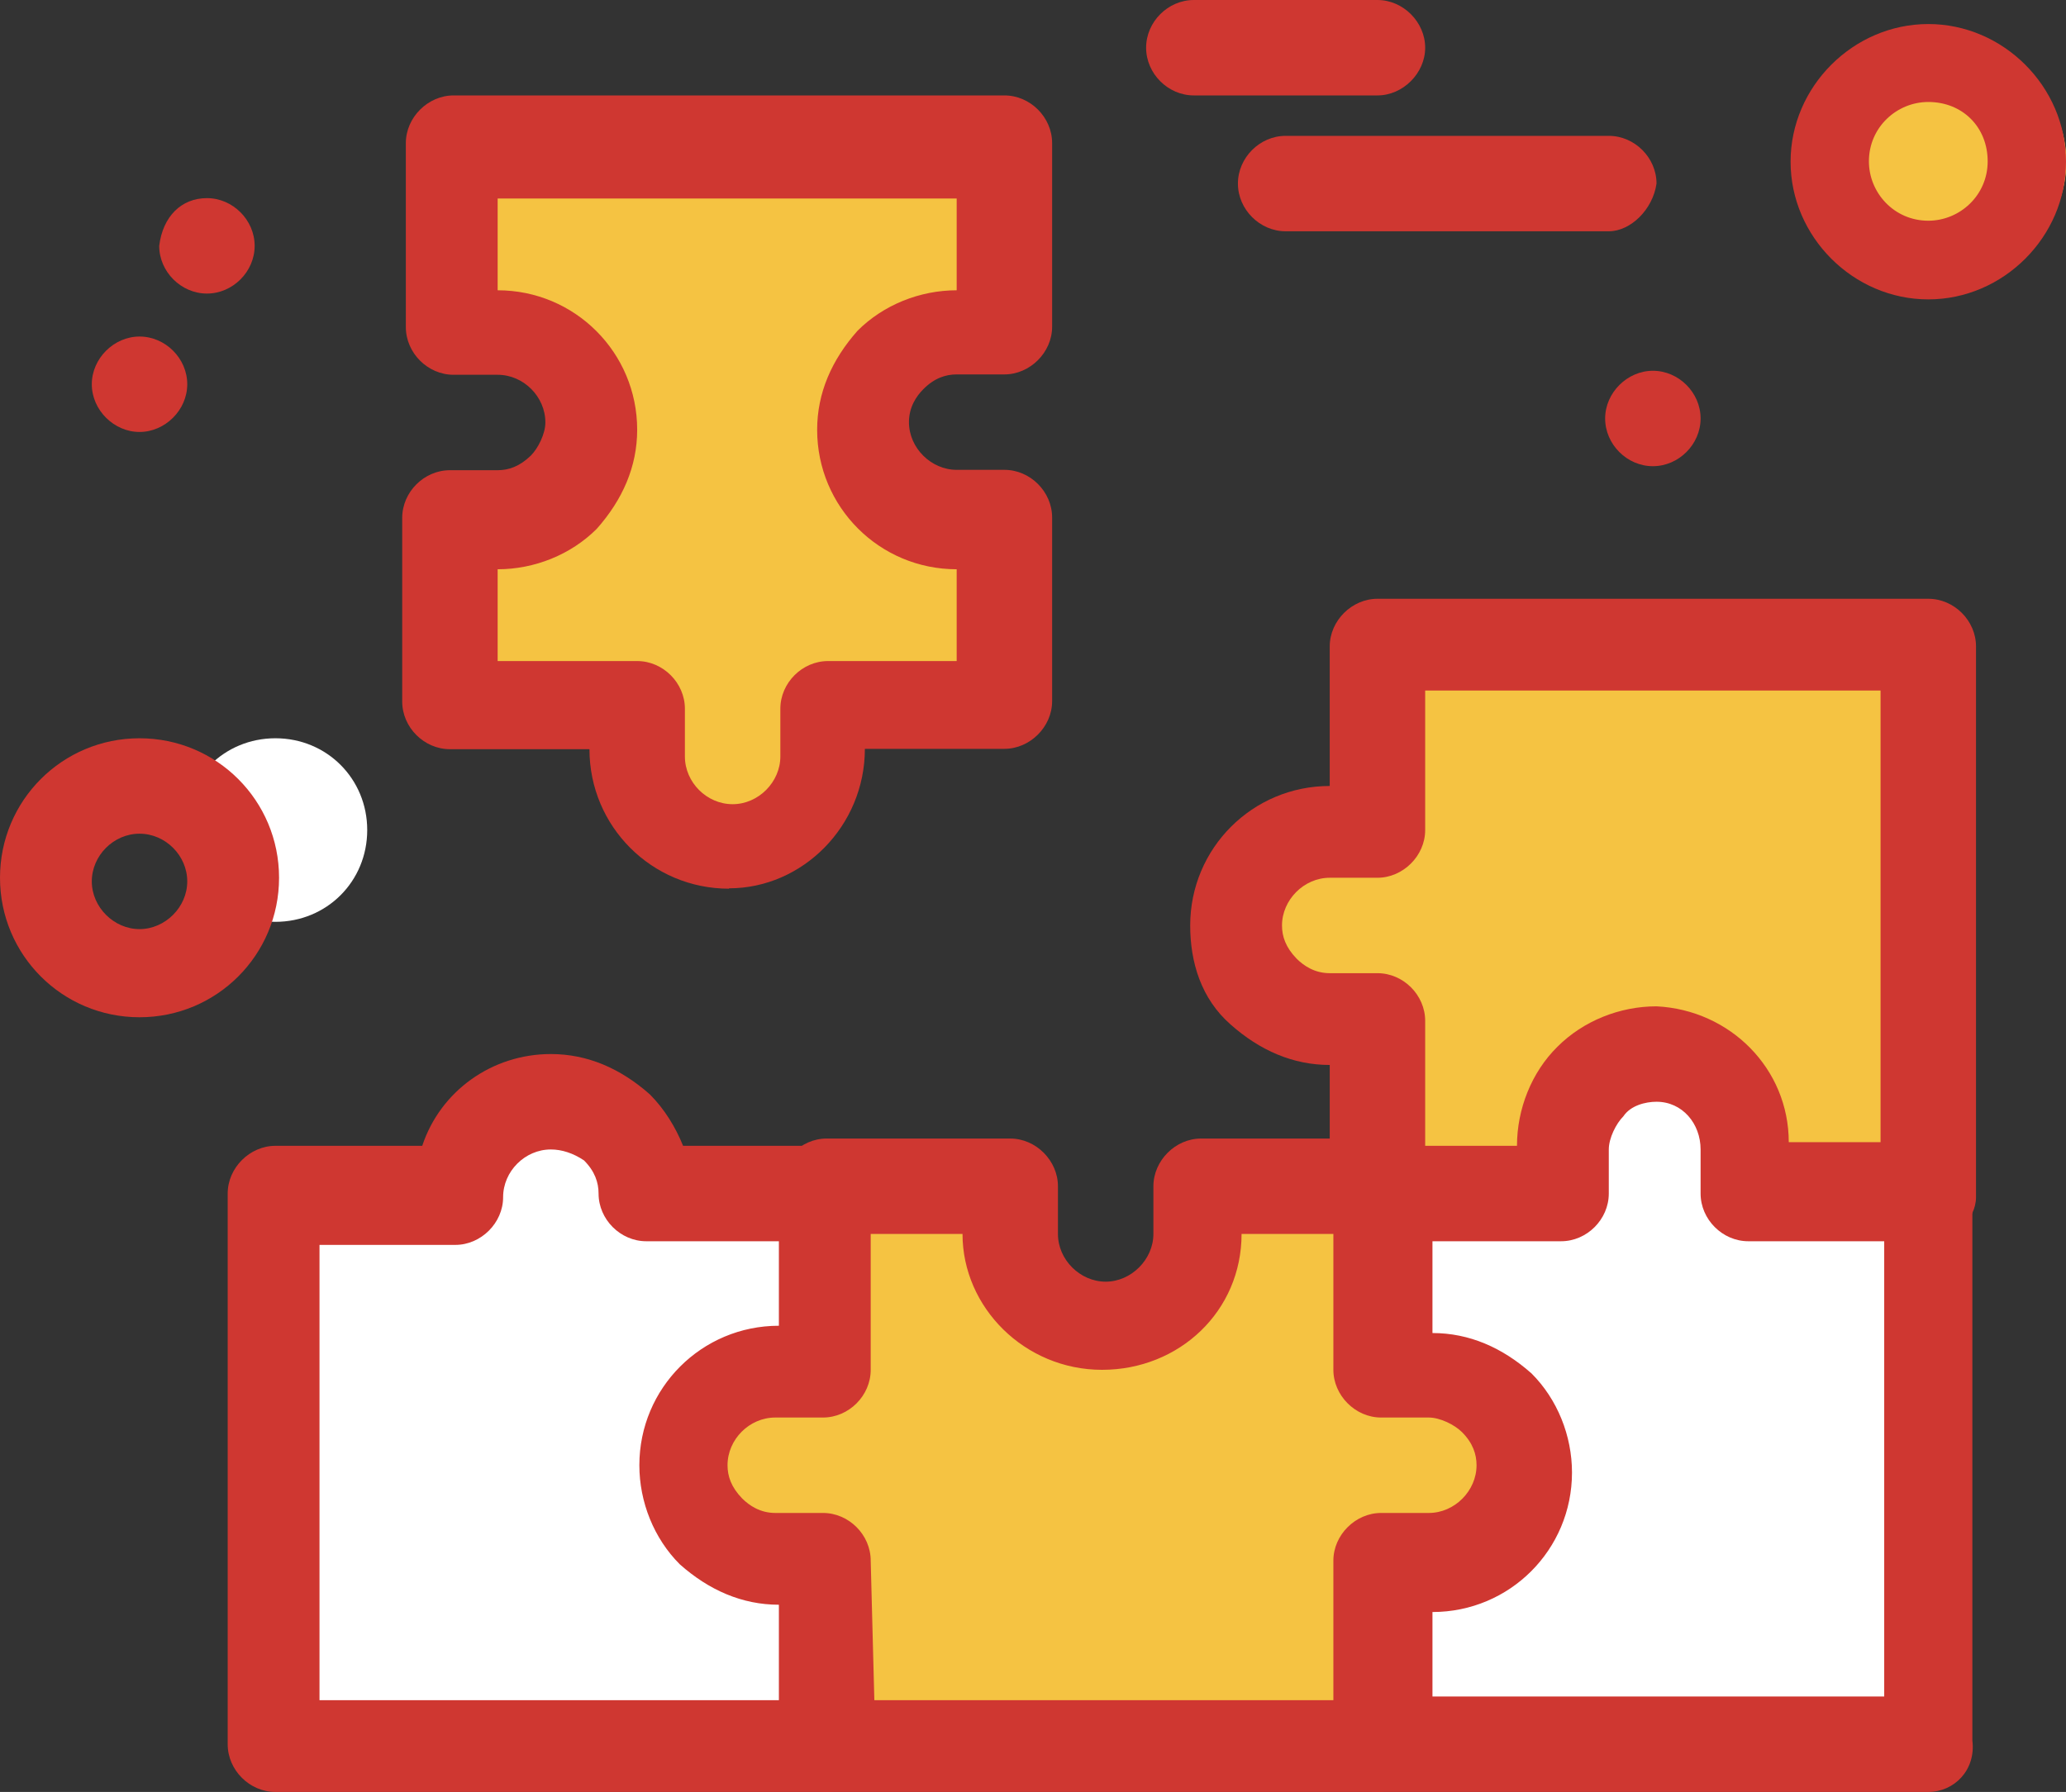 <?xml version="1.0" encoding="UTF-8"?>
<svg xmlns="http://www.w3.org/2000/svg" id="Layer_2" data-name="Layer 2" viewBox="0 0 56.71 49.2">
  <rect x="0" y="0" width="56.71" height="49.2" fill="#333333" stroke="none"/>
  <defs>
    <style>
      .cls-1 {
        fill: #fff;
      }

      .cls-1, .cls-2, .cls-3 {
        stroke-width: 0px;
      }

      .cls-2 {
        fill: #cf3731;
      }

      .cls-3 {
        fill: #f5c342;
      }
    </style>
  </defs>
  <g id="Layer_2-2" data-name="Layer 2">
    <g id="_669_Box_Cube_Customer_Jigsaw_Puzzle_Piece" data-name="669, Box, Cube, Customer, Jigsaw Puzzle, Piece">
      <g>
        <path class="cls-3" d="M53.59,1.31c1.71,0,3.13,1.41,3.13,3.13s-1.41,3.13-3.13,3.13-3.13-1.41-3.13-3.13,1.41-3.13,3.13-3.13Z"></path>
        <path class="cls-1" d="M7.56,20.27c1.41,0,2.52,1.11,2.52,2.52s-1.11,2.52-2.52,2.52-2.52-1.11-2.52-2.52,1.11-2.52,2.52-2.52Z"></path>
        <path class="cls-3" d="M27.57,14.32v5.04h-5.04v1.31c0,1.41-1.11,2.52-2.52,2.52s-2.52-1.11-2.52-2.52v-1.31h-5.04v-5.04h1.31c.71,0,1.31-.3,1.81-.71.5-.4.6-1.11.6-1.81,0-1.41-1.11-2.52-2.52-2.52h-1.21v-5.04h15.12v5.04h-1.31c-.71,0-1.31.3-1.81.71-.5.5-.71,1.11-.71,1.82,0,1.41,1.11,2.52,2.52,2.52h1.31Z"></path>
        <path class="cls-1" d="M22.68,42.95v5.04H7.56v-15.12h5.04c0-1.41,1.11-2.52,2.52-2.52.71,0,1.31.3,1.82.71.5.4.71,1.11.71,1.81h5.04v5.04h-1.31c-1.41,0-2.52,1.11-2.52,2.52,0,.71.3,1.31.71,1.82.4.5,1.11.71,1.82.71h1.31Z"></path>
        <path class="cls-3" d="M40.83,38.61c.5.5.71,1.11.71,1.81,0,1.41-1.11,2.52-2.52,2.52h-1.31v5.04h-15.12v-5.04h-1.31c-.71,0-1.31-.3-1.81-.71-.5-.5-.71-1.11-.71-1.82,0-1.41,1.11-2.52,2.52-2.52h1.31v-5.04h5.04v1.31c0,1.41,1.11,2.52,2.52,2.52s2.52-1.11,2.52-2.52v-1.31h5.04v5.04h1.31c.71,0,1.41.2,1.81.71Z"></path>
        <path class="cls-1" d="M52.93,32.87v15.12h-15.12v-5.04h1.31c1.41,0,2.52-1.11,2.52-2.52,0-.71-.3-1.31-.71-1.81-.4-.5-1.11-.71-1.81-.71h-1.31v-5.04h5.04v-1.31c0-1.41,1.21-2.52,2.62-2.52s2.42,1.21,2.42,2.62v1.21h5.04Z"></path>
        <path class="cls-3" d="M52.93,32.87h-5.04v-1.21c0-1.41-1.11-2.52-2.42-2.62-1.41,0-2.62,1.11-2.62,2.52v1.21h-5.04v-5.04h-1.31c-.71,0-1.31-.3-1.81-.71-.5-.4-.71-1.11-.71-1.81,0-1.41,1.11-2.52,2.52-2.52h1.31v-5.04h15.12v15.22h0Z"></path>
        <path class="cls-2" d="M45.37,10.18c.71,0,1.31.6,1.31,1.31s-.6,1.31-1.31,1.31-1.31-.6-1.31-1.31.61-1.31,1.31-1.31Z"></path>
        <path class="cls-2" d="M5.68,5.44c.71,0,1.31.6,1.31,1.31s-.6,1.31-1.31,1.31-1.31-.6-1.31-1.31c.1-.81.61-1.31,1.31-1.31Z"></path>
        <path class="cls-2" d="M3.83,9.24c.71,0,1.31.6,1.31,1.31s-.61,1.31-1.31,1.31-1.31-.6-1.31-1.31.61-1.31,1.31-1.31Z"></path>
        <path class="cls-2" d="M22.68,49.2H7.56c-.71,0-1.31-.6-1.31-1.31v-15.12c0-.71.61-1.31,1.31-1.31h4.03c.5-1.51,1.92-2.52,3.53-2.52,1.01,0,1.92.4,2.72,1.11.4.4.71.91.91,1.41h4.03c.71,0,1.31.6,1.31,1.31s-.61,1.31-1.31,1.31h-5.04c-.71,0-1.31-.6-1.31-1.31,0-.3-.1-.61-.4-.91-.3-.2-.61-.3-.91-.3-.71,0-1.31.6-1.31,1.31s-.61,1.31-1.31,1.31h-3.73v12.5h13.91c.71,0,1.31.61,1.31,1.31,0,.61-.61,1.21-1.31,1.21Z"></path>
        <path class="cls-2" d="M52.93,49.2h-15.12c-.71,0-1.31-.6-1.31-1.31s.6-1.31,1.31-1.31h13.91v-12.5h-3.73c-.71,0-1.31-.6-1.31-1.31v-1.21c0-.71-.5-1.31-1.21-1.31-.3,0-.71.1-.91.4-.2.2-.4.6-.4.91v1.21c0,.71-.6,1.31-1.31,1.31h-5.04c-.71,0-1.31-.6-1.31-1.31s.61-1.31,1.31-1.31h3.83c0-1.01.4-2.02,1.11-2.72.71-.71,1.71-1.11,2.72-1.11,2.02.1,3.63,1.71,3.63,3.73h3.73c.3,0,.71.1.91.4.2.2.4.61.4.91v15.12c.1.81-.5,1.41-1.21,1.41Z"></path>
        <path class="cls-2" d="M52.93,34.08c-.71,0-1.31-.6-1.31-1.31v-13.81h-12.5v3.83c0,.71-.61,1.31-1.31,1.31h-1.31c-.71,0-1.31.61-1.31,1.31,0,.3.1.6.4.91.2.2.5.4.91.4h1.31c.71,0,1.31.6,1.31,1.31v5.04c0,.71-.61,1.31-1.31,1.31s-1.31-.61-1.31-1.31v-3.83c-1.01,0-1.92-.4-2.72-1.11-.81-.71-1.11-1.71-1.11-2.72,0-2.12,1.71-3.83,3.83-3.83v-3.83c0-.71.61-1.31,1.31-1.31h15.12c.71,0,1.31.6,1.31,1.31v15.12c0,.61-.61,1.21-1.31,1.21Z"></path>
        <path class="cls-2" d="M37.81,49.2h-15.12c-.71,0-1.31-.6-1.31-1.31v-3.83c-1.01,0-1.92-.4-2.72-1.11-.71-.71-1.11-1.71-1.11-2.72,0-2.12,1.71-3.83,3.83-3.83v-3.83c0-.7.6-1.31,1.31-1.31h5.04c.71,0,1.31.61,1.31,1.31v1.31c0,.71.61,1.31,1.31,1.31s1.31-.61,1.31-1.31v-1.31c0-.7.6-1.31,1.31-1.31h5.04c.71,0,1.31.61,1.31,1.31v4.03c1.01,0,1.92.4,2.72,1.11.71.71,1.11,1.71,1.11,2.72,0,2.12-1.71,3.83-3.83,3.83v3.83c-.2.5-.81,1.11-1.51,1.11ZM24,46.68h12.6v-3.83c0-.71.61-1.31,1.31-1.31h1.31c.71,0,1.31-.61,1.31-1.31,0-.3-.1-.61-.4-.91-.2-.2-.6-.4-.91-.4h-1.31c-.71,0-1.31-.61-1.31-1.31v-3.73h-2.52c0,2.12-1.71,3.73-3.83,3.73s-3.83-1.71-3.83-3.73h-2.52v3.73c0,.71-.6,1.31-1.31,1.31h-1.31c-.71,0-1.31.6-1.31,1.31,0,.3.1.6.4.91.2.2.5.4.91.4h1.31c.71,0,1.31.6,1.31,1.31l.1,3.83h0Z"></path>
        <path class="cls-2" d="M20.01,24.4c-2.12,0-3.83-1.71-3.83-3.83h-3.83c-.71,0-1.31-.6-1.31-1.31v-5.04c0-.71.6-1.31,1.31-1.31h1.31c.3,0,.6-.1.91-.4.2-.2.4-.6.4-.91,0-.71-.6-1.31-1.31-1.31h-1.21c-.71,0-1.31-.6-1.31-1.31V3.93c0-.71.61-1.31,1.31-1.31h15.12c.71,0,1.31.6,1.31,1.31v5.04c0,.71-.61,1.31-1.31,1.31h-1.31c-.3,0-.61.1-.91.4-.2.2-.4.5-.4.91,0,.71.61,1.31,1.31,1.31h1.31c.71,0,1.31.6,1.31,1.31v5.04c0,.71-.61,1.31-1.31,1.31h-3.83c0,2.12-1.71,3.83-3.73,3.83ZM13.66,18.15h3.83c.71,0,1.31.6,1.31,1.31v1.31c0,.71.6,1.31,1.31,1.31s1.31-.61,1.31-1.31v-1.31c0-.71.6-1.31,1.31-1.31h3.53v-2.52c-2.12,0-3.83-1.71-3.83-3.83,0-1.01.4-1.92,1.11-2.72.71-.71,1.71-1.11,2.72-1.11v-2.52h-12.6v2.52c2.12,0,3.83,1.71,3.83,3.83,0,1.01-.4,1.92-1.11,2.72-.71.71-1.71,1.11-2.72,1.11v2.52Z"></path>
        <path class="cls-2" d="M37.81,2.62h-5.04c-.71,0-1.31-.6-1.31-1.31s.6-1.31,1.31-1.31h5.04c.71,0,1.31.61,1.31,1.31s-.61,1.31-1.31,1.31Z"></path>
        <path class="cls-2" d="M44.16,6.35h-8.87c-.71,0-1.31-.6-1.31-1.31s.6-1.31,1.31-1.31h8.87c.71,0,1.31.6,1.31,1.31-.1.71-.71,1.31-1.31,1.31Z"></path>
        <path class="cls-2" d="M3.83,27.93c-2.12,0-3.83-1.71-3.83-3.83s1.71-3.83,3.83-3.83,3.83,1.71,3.83,3.83-1.71,3.83-3.83,3.83ZM3.83,22.89c-.71,0-1.31.6-1.31,1.31s.61,1.31,1.31,1.31,1.31-.6,1.31-1.31-.6-1.31-1.31-1.31Z"></path>
        <path class="cls-2" d="M52.93,8.22c-2.06,0-3.78-1.72-3.78-3.78s1.72-3.78,3.78-3.78,3.78,1.72,3.78,3.78-1.72,3.78-3.78,3.78ZM52.93,2.8c-.86,0-1.63.69-1.63,1.63,0,.86.69,1.63,1.63,1.63.86,0,1.63-.69,1.63-1.63s-.69-1.63-1.63-1.63Z"></path>
      </g>
    </g>
  </g>
</svg>
